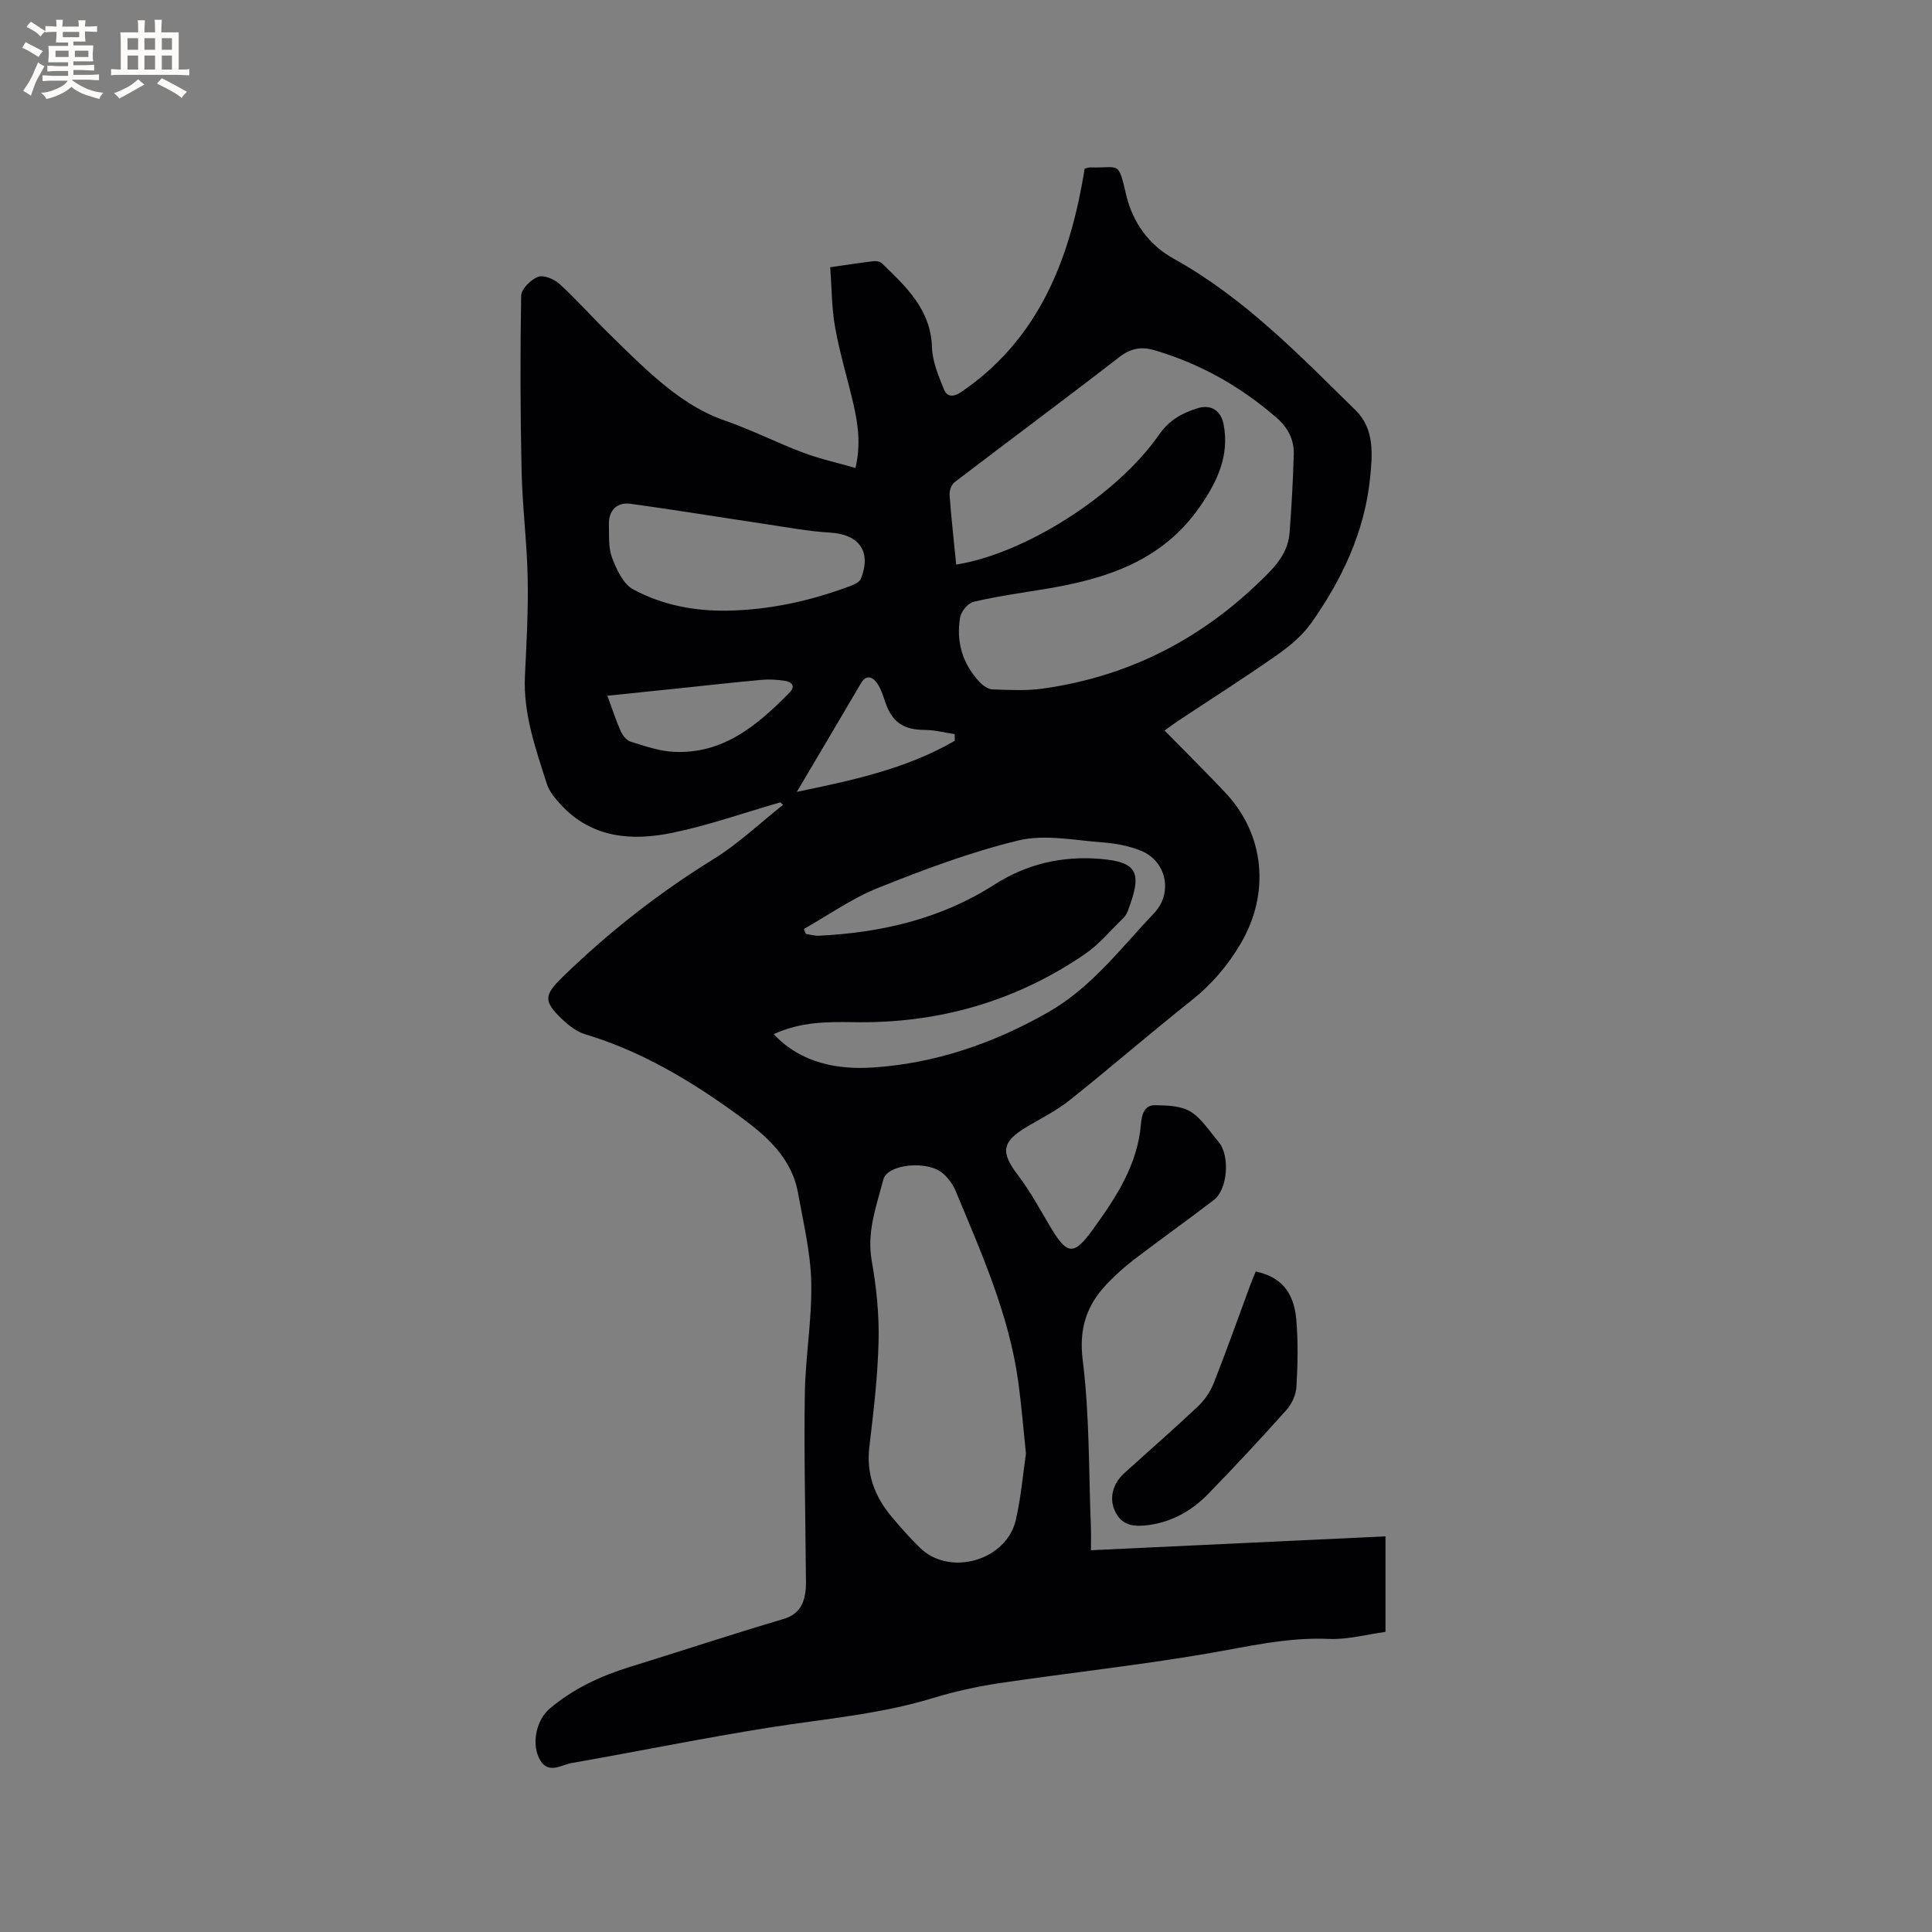 <svg enable-background="new 0 0 400 400" viewBox="0 0 400 400" xmlns="http://www.w3.org/2000/svg"><rect x="0" y="0" width="400" height="400" fill="#808080" stroke="none"/><path d="m161.57 166.11c-7.47 2.15-14.85 4.77-22.44 6.33-8.34 1.71-16.57 1.08-22.94-5.76-1.21-1.3-2.47-2.8-2.99-4.43-2.29-7.24-4.88-14.43-4.52-22.24.32-6.78.71-13.57.57-20.34-.15-7.4-1.1-14.78-1.26-22.18-.27-12.08-.3-24.17-.09-36.25.02-1.39 1.99-3.35 3.48-3.92 1.16-.45 3.35.46 4.45 1.46 3.44 3.13 6.54 6.65 9.87 9.92 3.4 3.35 6.78 6.73 10.4 9.83 4.18 3.57 8.64 6.7 13.99 8.55 5.49 1.9 10.71 4.57 16.15 6.62 3.42 1.29 7.03 2.08 10.88 3.19 1.15-4.94.51-9.17-.46-13.37-1.22-5.26-2.81-10.44-3.76-15.75-.72-4.02-.69-8.17-1.01-12.44 3.31-.48 6.11-.92 8.93-1.25.57-.07 1.37.06 1.75.42 5.03 4.86 10.15 9.57 10.39 17.45.09 2.93 1.36 5.89 2.48 8.68.64 1.59 1.95 1.63 3.6.51 15.18-10.36 21.74-25.67 24.96-42.94.21-1.12.39-2.24.57-3.3.57-.12.88-.25 1.18-.24 6.07.19 5.72-1.55 7.41 5.67 1.34 5.75 4.78 10.43 9.79 13.2 14.61 8.1 26.02 19.93 37.73 31.43 3.93 3.86 3.48 9.14 2.97 14.1-1.15 11.13-5.82 20.94-12.17 29.93-1.85 2.61-4.5 4.81-7.15 6.67-6.77 4.74-13.75 9.17-20.64 13.74-.87.58-1.69 1.22-2.57 1.85 4.26 4.34 8.45 8.5 12.51 12.79 8.24 8.71 9.35 20.88 3.28 31.25-2.72 4.65-6.07 8.54-10.29 11.89-8.47 6.72-16.64 13.81-25.1 20.56-2.71 2.16-5.88 3.76-8.88 5.53-5.25 3.1-5.52 5.27-1.91 10 2.49 3.26 4.47 6.92 6.57 10.47 3.67 6.2 4.97 6.35 9.06.68 4.74-6.56 9.16-13.27 9.86-21.69.15-1.82.63-3.94 2.9-3.91 2.5.04 5.37.11 7.37 1.33 2.33 1.43 3.93 4.09 5.79 6.25 2.4 2.79 1.94 9.8-.96 12.03-5.45 4.2-11.08 8.18-16.55 12.36-2.01 1.54-3.92 3.26-5.66 5.1-4.17 4.43-5.76 9.2-4.94 15.76 1.43 11.41 1.22 23.02 1.69 34.55.05 1.35.01 2.69.01 4.76 20.52-.97 40.66-1.91 60.98-2.87v19.78c-3.98.53-7.87 1.62-11.69 1.45-8.7-.39-16.98 1.63-25.43 3.07-14.18 2.42-28.51 3.97-42.75 6.08-4.69.7-9.37 1.74-13.91 3.12-11.02 3.36-22.43 4.28-33.72 6.07-13.7 2.17-27.29 4.96-40.96 7.35-2.3.4-5.12 2.61-6.85-1.15-1.46-3.18-.45-7.81 2.3-10.13 4.85-4.1 10.47-6.72 16.51-8.59 10.62-3.29 21.17-6.78 31.82-9.93 2.96-.88 4.13-2.72 4.55-5.37.23-1.45.13-2.95.12-4.43-.09-12.28-.4-24.56-.21-36.84.12-7.71 1.5-15.41 1.33-23.1-.14-6.18-1.64-12.35-2.74-18.48-1.34-7.5-6.87-12.09-12.48-16.17-9.7-7.05-19.95-13.2-31.6-16.69-1.73-.52-3.37-1.8-4.72-3.08-3.97-3.76-3.79-5.03.08-8.79 9.53-9.27 19.9-17.4 31.24-24.4 5.15-3.18 9.61-7.45 14.39-11.23-.19-.18-.38-.35-.56-.52zm36.4-49.22c14.19-2.24 33.27-14.32 41.98-26.87 2.13-3.06 4.82-4.54 8.07-5.52 2.73-.82 4.79.54 5.32 3.37 1.23 6.55-1.34 11.9-4.99 17.13-7.83 11.25-19.51 14.91-32.11 16.97-4.89.8-9.82 1.49-14.64 2.62-1.16.27-2.6 1.97-2.81 3.21-.88 5.07.49 9.67 4.08 13.46.67.71 1.72 1.44 2.61 1.47 3.49.12 7.03.32 10.46-.17 18.38-2.58 33.89-10.81 46.84-24.09 2.35-2.41 3.97-4.97 4.22-8.23.41-5.38.7-10.77.86-16.16.09-3-1.17-5.5-3.48-7.52-7.45-6.5-15.85-11.25-25.35-14.05-2.68-.79-4.9-.43-7.29 1.42-11.29 8.75-22.78 17.25-34.12 25.92-.66.5-1.09 1.78-1.02 2.66.35 4.75.89 9.48 1.37 14.38zm14.44 184.06c-.57-5.46-.94-10.11-1.57-14.72-1.9-14.02-7.65-26.8-13-39.7-.55-1.32-1.51-2.59-2.58-3.55-3.1-2.79-11.53-2.03-12.38 1.24-1.42 5.47-3.46 10.82-2.4 16.8.98 5.48 1.55 11.13 1.42 16.68-.17 7.29-1.04 14.58-1.91 21.84-.67 5.58 1.08 10.23 4.53 14.38 1.89 2.28 3.87 4.51 5.99 6.57 6.19 5.99 17.93 2.58 19.82-5.87 1.08-4.73 1.49-9.6 2.08-13.67zm-52.23-86.84c5.87 6.24 13.65 7.34 20.45 6.91 12.81-.81 25.02-4.96 36.36-11.43 9-5.13 15.04-13.27 21.95-20.53 3.92-4.12 2.62-10.71-2.64-12.89-2.49-1.03-5.3-1.56-8.01-1.76-5.79-.42-11.9-1.72-17.35-.42-9.94 2.38-19.62 6.04-29.14 9.84-5.39 2.15-10.26 5.62-15.36 8.5.13.34.27.69.4 1.03.91.13 1.83.42 2.73.37 12.89-.63 25.24-3.5 36.18-10.5 6.88-4.4 14.14-6.05 22.04-5.41 7.94.65 8.67 3.01 5.7 10.81-.22.58-.6 1.15-1.04 1.58-2.58 2.49-4.93 5.34-7.85 7.34-14.43 9.86-30.5 14.4-47.96 14.08-5.4-.08-10.8-.1-16.46 2.48zm-9.51-87.68c8.77-.17 17.2-2.03 25.38-5.11.82-.31 1.92-.8 2.19-1.49 2.23-5.68-.36-9.2-6.39-9.56-4.6-.27-9.17-1.15-13.75-1.83-9.18-1.37-18.35-2.87-27.55-4.14-2.84-.39-4.56 1.41-4.48 4.26.06 2.32-.14 4.82.65 6.91.92 2.42 2.29 5.42 4.34 6.53 6.01 3.27 12.71 4.55 19.61 4.43zm-24.92 17.61c1.05 2.85 1.79 5.17 2.78 7.38.39.86 1.2 1.88 2.04 2.14 2.91.89 5.9 1.95 8.89 2.1 10.29.52 17.41-5.54 24.05-12.32 1.28-1.31.36-2.18-1.02-2.39-1.56-.23-3.18-.34-4.75-.2-6.33.58-12.65 1.29-18.97 1.95-4.19.43-8.38.86-13.02 1.34zm71.93 9.33c-.01-.46-.01-.91-.02-1.37-2.04-.31-4.07-.86-6.11-.87-4.51-.03-6.84-1.57-8.28-5.8-.47-1.38-.91-2.86-1.76-4-.88-1.18-2.17-1.73-3.25.12-4.4 7.5-8.84 14.98-13.29 22.5 11.11-2.32 22.5-4.66 32.71-10.58z" fill="#010103"/><path d="m259.98 263.25c5.08 1.07 7.89 4.11 8.4 9.92.4 4.62.3 9.31.04 13.94-.09 1.64-.95 3.54-2.06 4.79-5.29 5.92-10.7 11.74-16.24 17.42-3.31 3.4-7.36 5.72-12.15 6.4-2.81.4-5.54.37-7.07-2.74-1.29-2.61-.63-5.71 1.85-7.96 5.1-4.62 10.3-9.15 15.3-13.87 1.39-1.32 2.57-3.08 3.27-4.86 2.64-6.69 5.03-13.47 7.53-20.22.37-.97.77-1.91 1.13-2.82z" fill="#010103"/><g fill="#fcfbfa"><path d="m6.8 9.5c.6.3 1.3.7 2.1 1.1-.4.4-.7.8-.9 1.2-.7-.4-1.3-.8-1.8-1.1s-1.1-.6-1.6-.8c.2-.4.5-.8.7-1.2.4.2.8.5 1.5.8zm.9 6.9c-.3.6-.5 1.1-.7 1.7s-.4 1.1-.6 1.7c-.6-.4-1.1-.7-1.6-1 .7-1 1.2-1.8 1.5-2.4.3-.5.6-1.1.8-1.7.3-.6.5-1.2.8-1.8.3.3.8.6 1.3.8-.7 1.3-1.2 2.2-1.5 2.7zm.1-11c.4.3 1 .7 1.7 1.1-.5.2-.8.6-1.1 1.1-.5-.6-1-1-1.4-1.2s-.9-.6-1.5-.8c.2-.4.5-.7.9-1.1.5.3.9.6 1.4.9zm10.5 13.1c1 .4 2 .6 3.1.7-.4.4-.7.8-.8 1.3-.9-.2-1.9-.6-3-.9-1-.4-2-.9-2.8-1.6-.5.4-1.1.9-1.9 1.3s-1.9.9-3.3 1.2c-.1-.3-.5-.8-1.1-1.3 1 0 2.1-.3 3.2-.8 1.2-.5 1.9-1 2.3-1.7h-3.2c-.4 0-1 0-2 .1v-1.2c1 0 1.7.1 2 .1h3.3v-1h-2.3c-.2 0-.9 0-2 .1v-1.2c1.2 0 1.9.1 2 .1h2.3v-.8h-4.1c0-.7.1-1.2.1-1.6 0-.5 0-1.1-.1-1.8h4.1v-.7h-2.5c0-.6.1-1.1.1-1.6v-.6h-.5c-.4 0-1 0-1.8.1v-1.3c1.2 0 1.9.1 2.1.1h.2c0-.3 0-.8-.1-1.4h1.4c0 .6-.1 1-.1 1.4h3.4c0-.4 0-.8-.1-1.3h1.5c0 .4-.1.9-.1 1.3.7 0 1.5 0 2.5-.1v1.2c-1 0-1.8-.1-2.5-.1v.6c0 .3 0 .8.1 1.5h-2.5v.8h4.1c0 .7-.1 1.3-.1 1.8s0 1 .1 1.5h-4.1v.8h1.4c.8 0 1.8 0 2.9-.1v1.2c-1 0-1.9-.1-2.8-.1h-1.5v1h3.2c.3 0 1 0 2.1-.1v1.2c-1.1 0-1.8-.1-2.1-.1h-3.4l-.1.1c1.4 1 2.4 1.5 3.4 1.9zm-4.1-6.7v-1.3h-2.7v1.3zm2.2-4.1v-1.1h-3.4v1.1zm1.9 4.1v-1.3h-2.8v1.3z"/><path d="m37 6.7v2.3 5.4c1 0 1.8 0 2.2-.1v1.3c-.6 0-1.5-.1-2.5-.1h-11.9c-.7 0-1.3 0-1.8.1v-1.3c.5 0 1.1.1 2 .1v-5.2c0-1 0-1.8-.1-2.5h3.7c0-1.3 0-2.1-.1-2.5h1.5c0 .4-.1 1.3-.1 2.5h2.2c0-1.2 0-2.1-.1-2.6h1.5c0 .4-.1 1.3-.1 2.6zm-12.3 13.7c-.3-.4-.7-.8-1.1-1.1 1.1-.4 2.1-.9 2.9-1.3.8-.5 1.5-1 2.1-1.6.4.4.9.8 1.3 1.1-2.5 1.4-4.2 2.4-5.2 2.9zm3.9-10.1v-2.4h-2.2v2.4zm0 4.1v-2.9h-2.2v2.9zm3.5-4.1v-2.4h-2.2v2.4zm0 4.1v-2.9h-2.2v2.9zm.4 2.9 1-1.1c.6.3 1.4.7 2.5 1.3s2 1.1 2.7 1.5c-.4.4-.8.8-1.1 1.3-.8-.8-2.5-1.7-5.1-3zm3.1-7v-2.4h-2.1v2.4zm0 4.1v-2.9h-2.1v2.9z"/></g></svg>